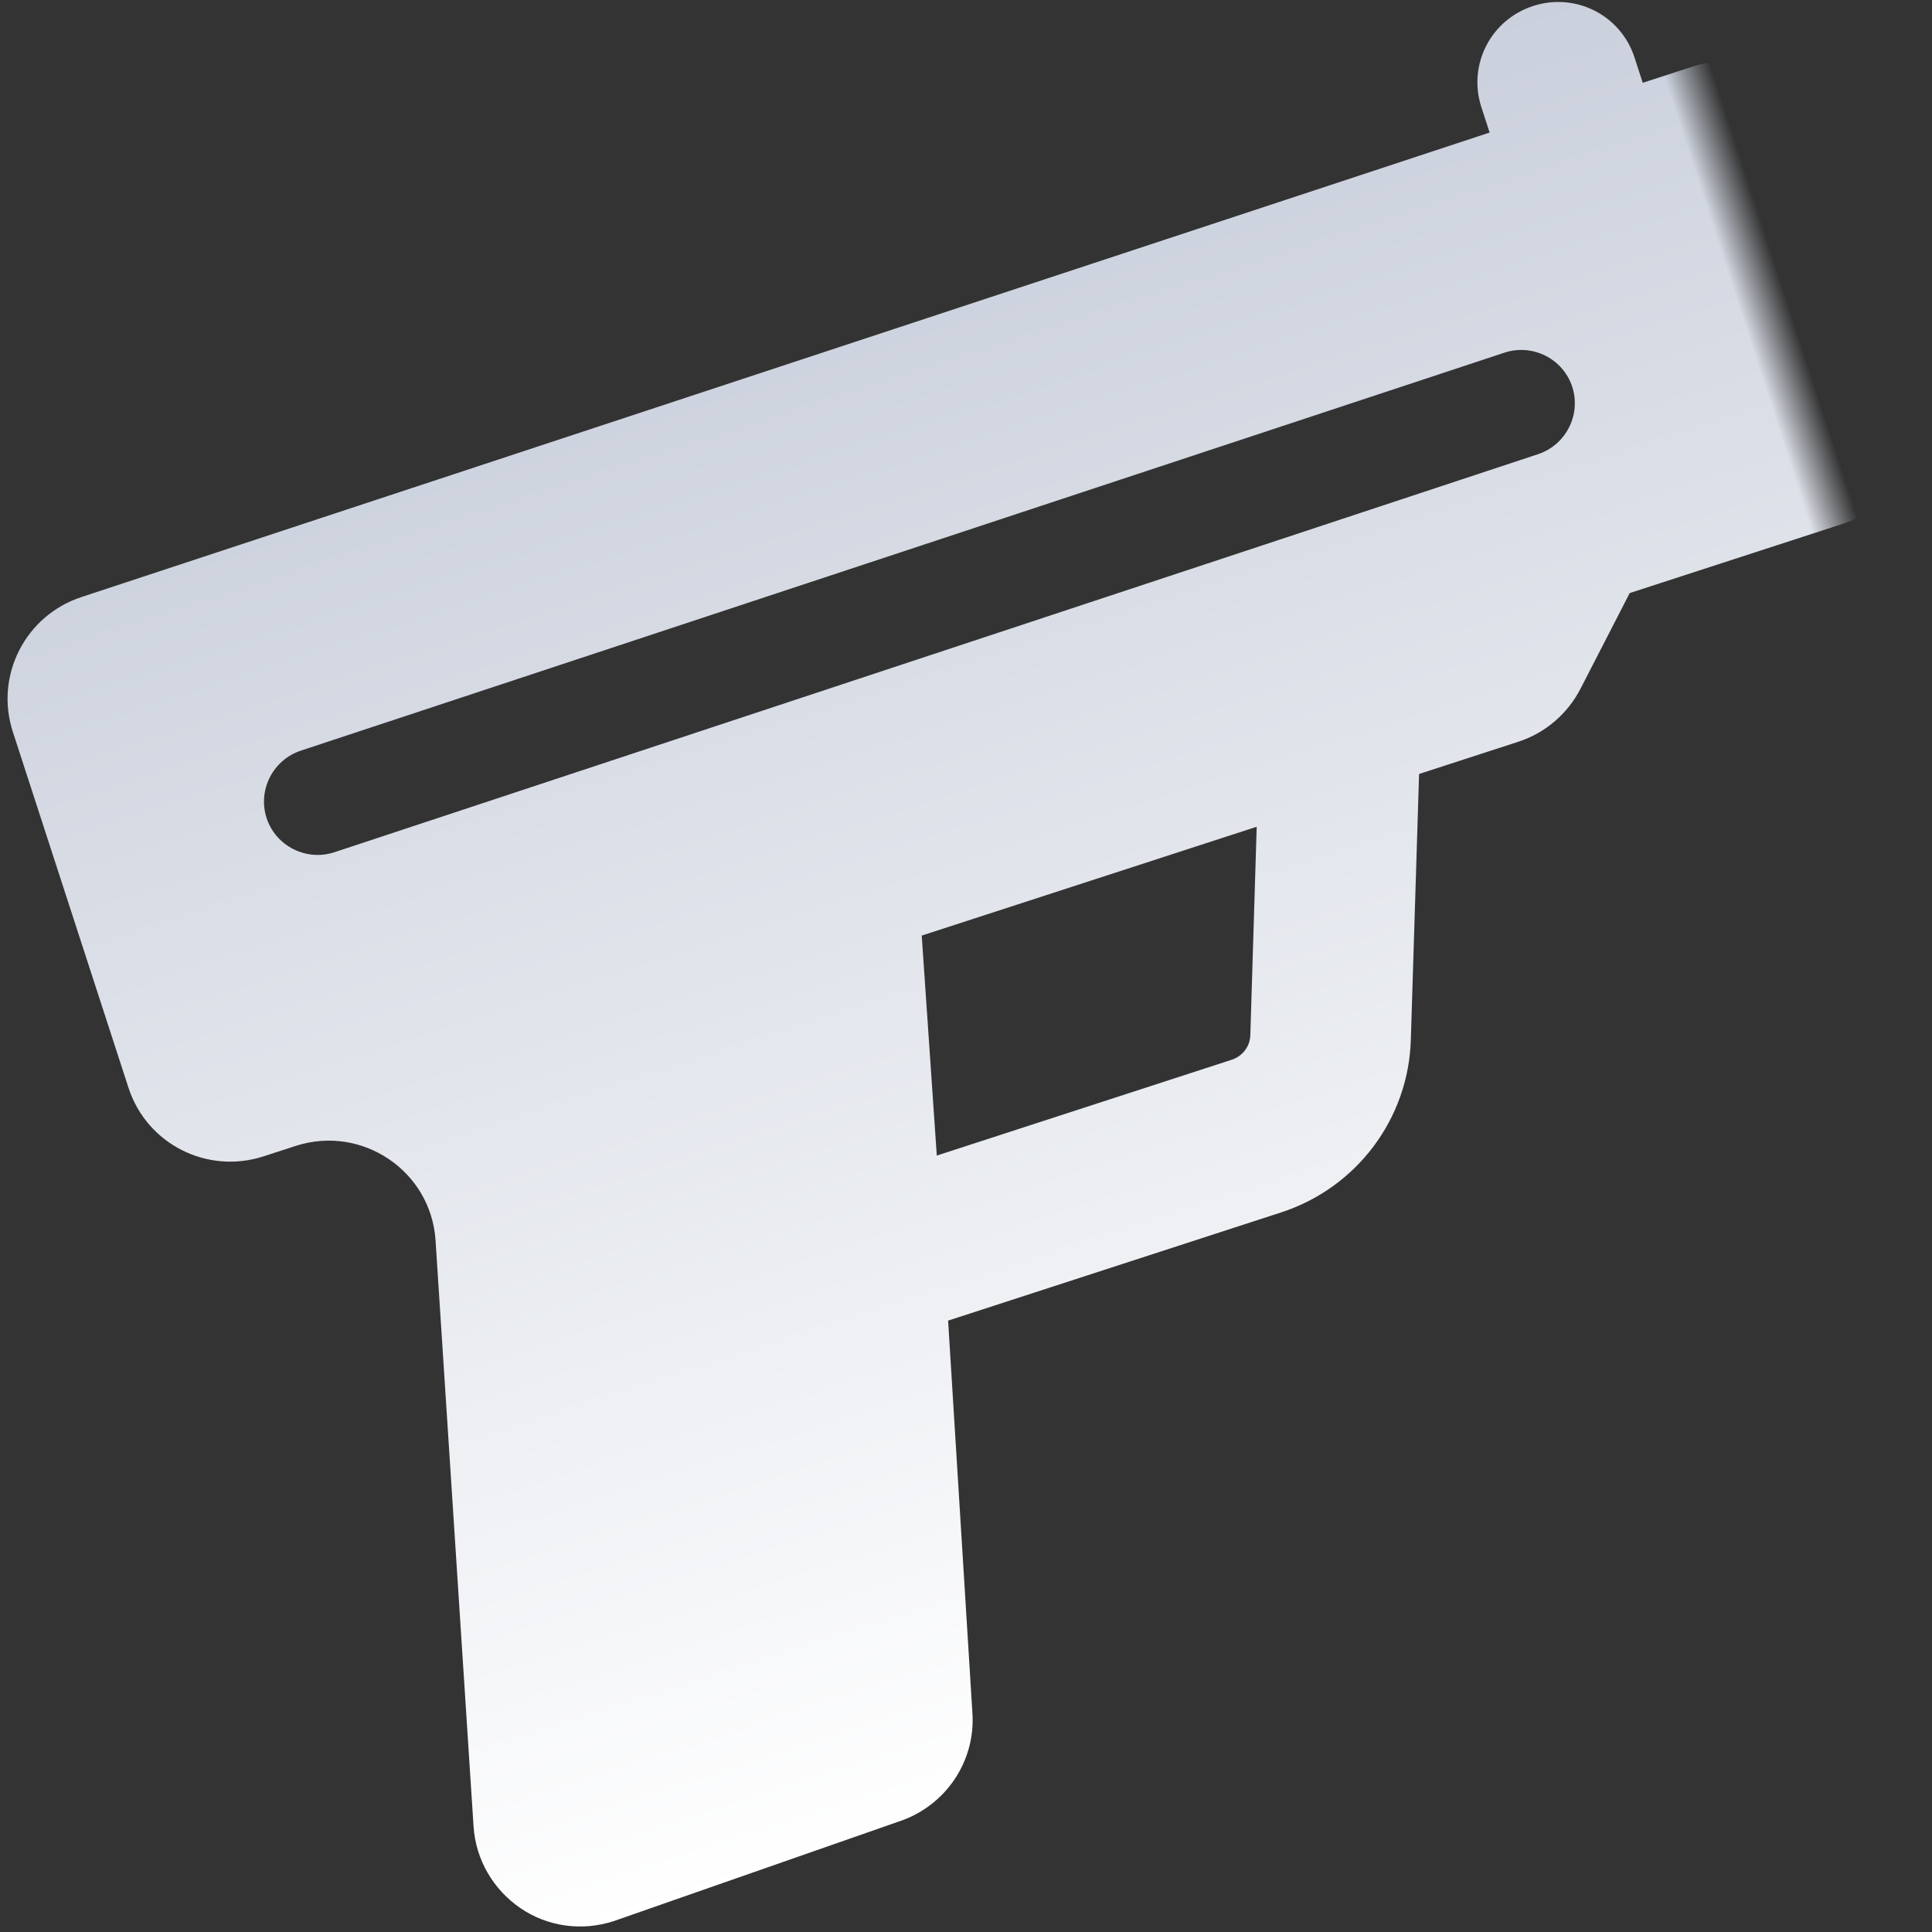 <?xml version="1.0" encoding="UTF-8"?>
<svg width="40px" height="40px" viewBox="0 0 40 40" version="1.1" xmlns="http://www.w3.org/2000/svg" xmlns:xlink="http://www.w3.org/1999/xlink">
    <rect x="0" y="0" width="40" height="40" fill="#333333" stroke="none"/>
    <title>编组 10</title>
    <defs>
        <rect id="path-1" x="0" y="0" width="40" height="40"></rect>
        <linearGradient x1="50%" y1="-2.91433544e-14%" x2="50%" y2="100%" id="linearGradient-3">
            <stop stop-color="#CAD0DC" offset="0%"></stop>
            <stop stop-color="#FFFFFF" offset="100%"></stop>
        </linearGradient>
    </defs>
    <g id="首页优化" stroke="none" stroke-width="1" fill="none" fill-rule="evenodd">
        <g transform="translate(-1408, -2811)" id="底部">
            <g transform="translate(0, 2720)">
                <g id="编组-45" transform="translate(260, 30)">
                    <g id="编组-23备份-8" transform="translate(1148, 52)">
                        <g id="编组-10" transform="translate(0, 9)">
                            <mask id="mask-2" fill="white">
                                <use xlink:href="#path-1"></use>
                            </mask>
                            <g id="矩形"></g>
                            <path d="M39.05,5.575 C39.05,4.655 38.307,3.915 37.383,3.915 C36.46,3.915 35.717,4.655 35.717,5.575 L35.717,6.129 L5.026,6.266 C3.797,6.266 2.804,7.255 2.804,8.48 L2.804,16.23 C2.804,17.455 3.797,18.444 5.026,18.444 L5.721,18.444 C7.165,18.444 8.228,19.801 7.874,21.198 L4.871,32.989 C4.704,33.653 4.857,34.352 5.274,34.892 C5.691,35.432 6.336,35.743 7.024,35.743 L13.27,35.606 C14.291,35.606 15.18,34.914 15.423,33.932 L17.453,26.058 L24.703,26.058 C26.349,26.058 27.814,25.027 28.363,23.483 L30.224,18.308 L32.383,18.308 C32.974,18.308 33.536,18.072 33.953,17.657 L35.529,16.093 L40.161,16.093 C41.39,16.093 42.383,15.104 42.383,13.879 L42.383,8.343 C42.383,7.119 41.39,6.129 40.161,6.129 L39.05,6.129 L39.05,5.575 Z M18.286,22.736 L19.397,18.308 L26.689,18.308 L25.231,22.369 C25.154,22.591 24.939,22.736 24.71,22.736 L18.286,22.736 Z M8.36,10.694 L34.606,10.558 C35.217,10.558 35.717,11.056 35.717,11.665 C35.717,12.274 35.217,12.772 34.606,12.772 L8.36,12.909 C7.749,12.909 7.249,12.41 7.249,11.801 C7.249,11.192 7.749,10.694 8.36,10.694 Z" id="形状" fill="url(#linearGradient-3)" fill-rule="nonzero" mask="url(#mask-2)" transform="translate(22.594, 19.829) rotate(-18) translate(-22.594, -19.829)"></path>
                        </g>
                    </g>
                </g>
            </g>
        </g>
    </g>
</svg>